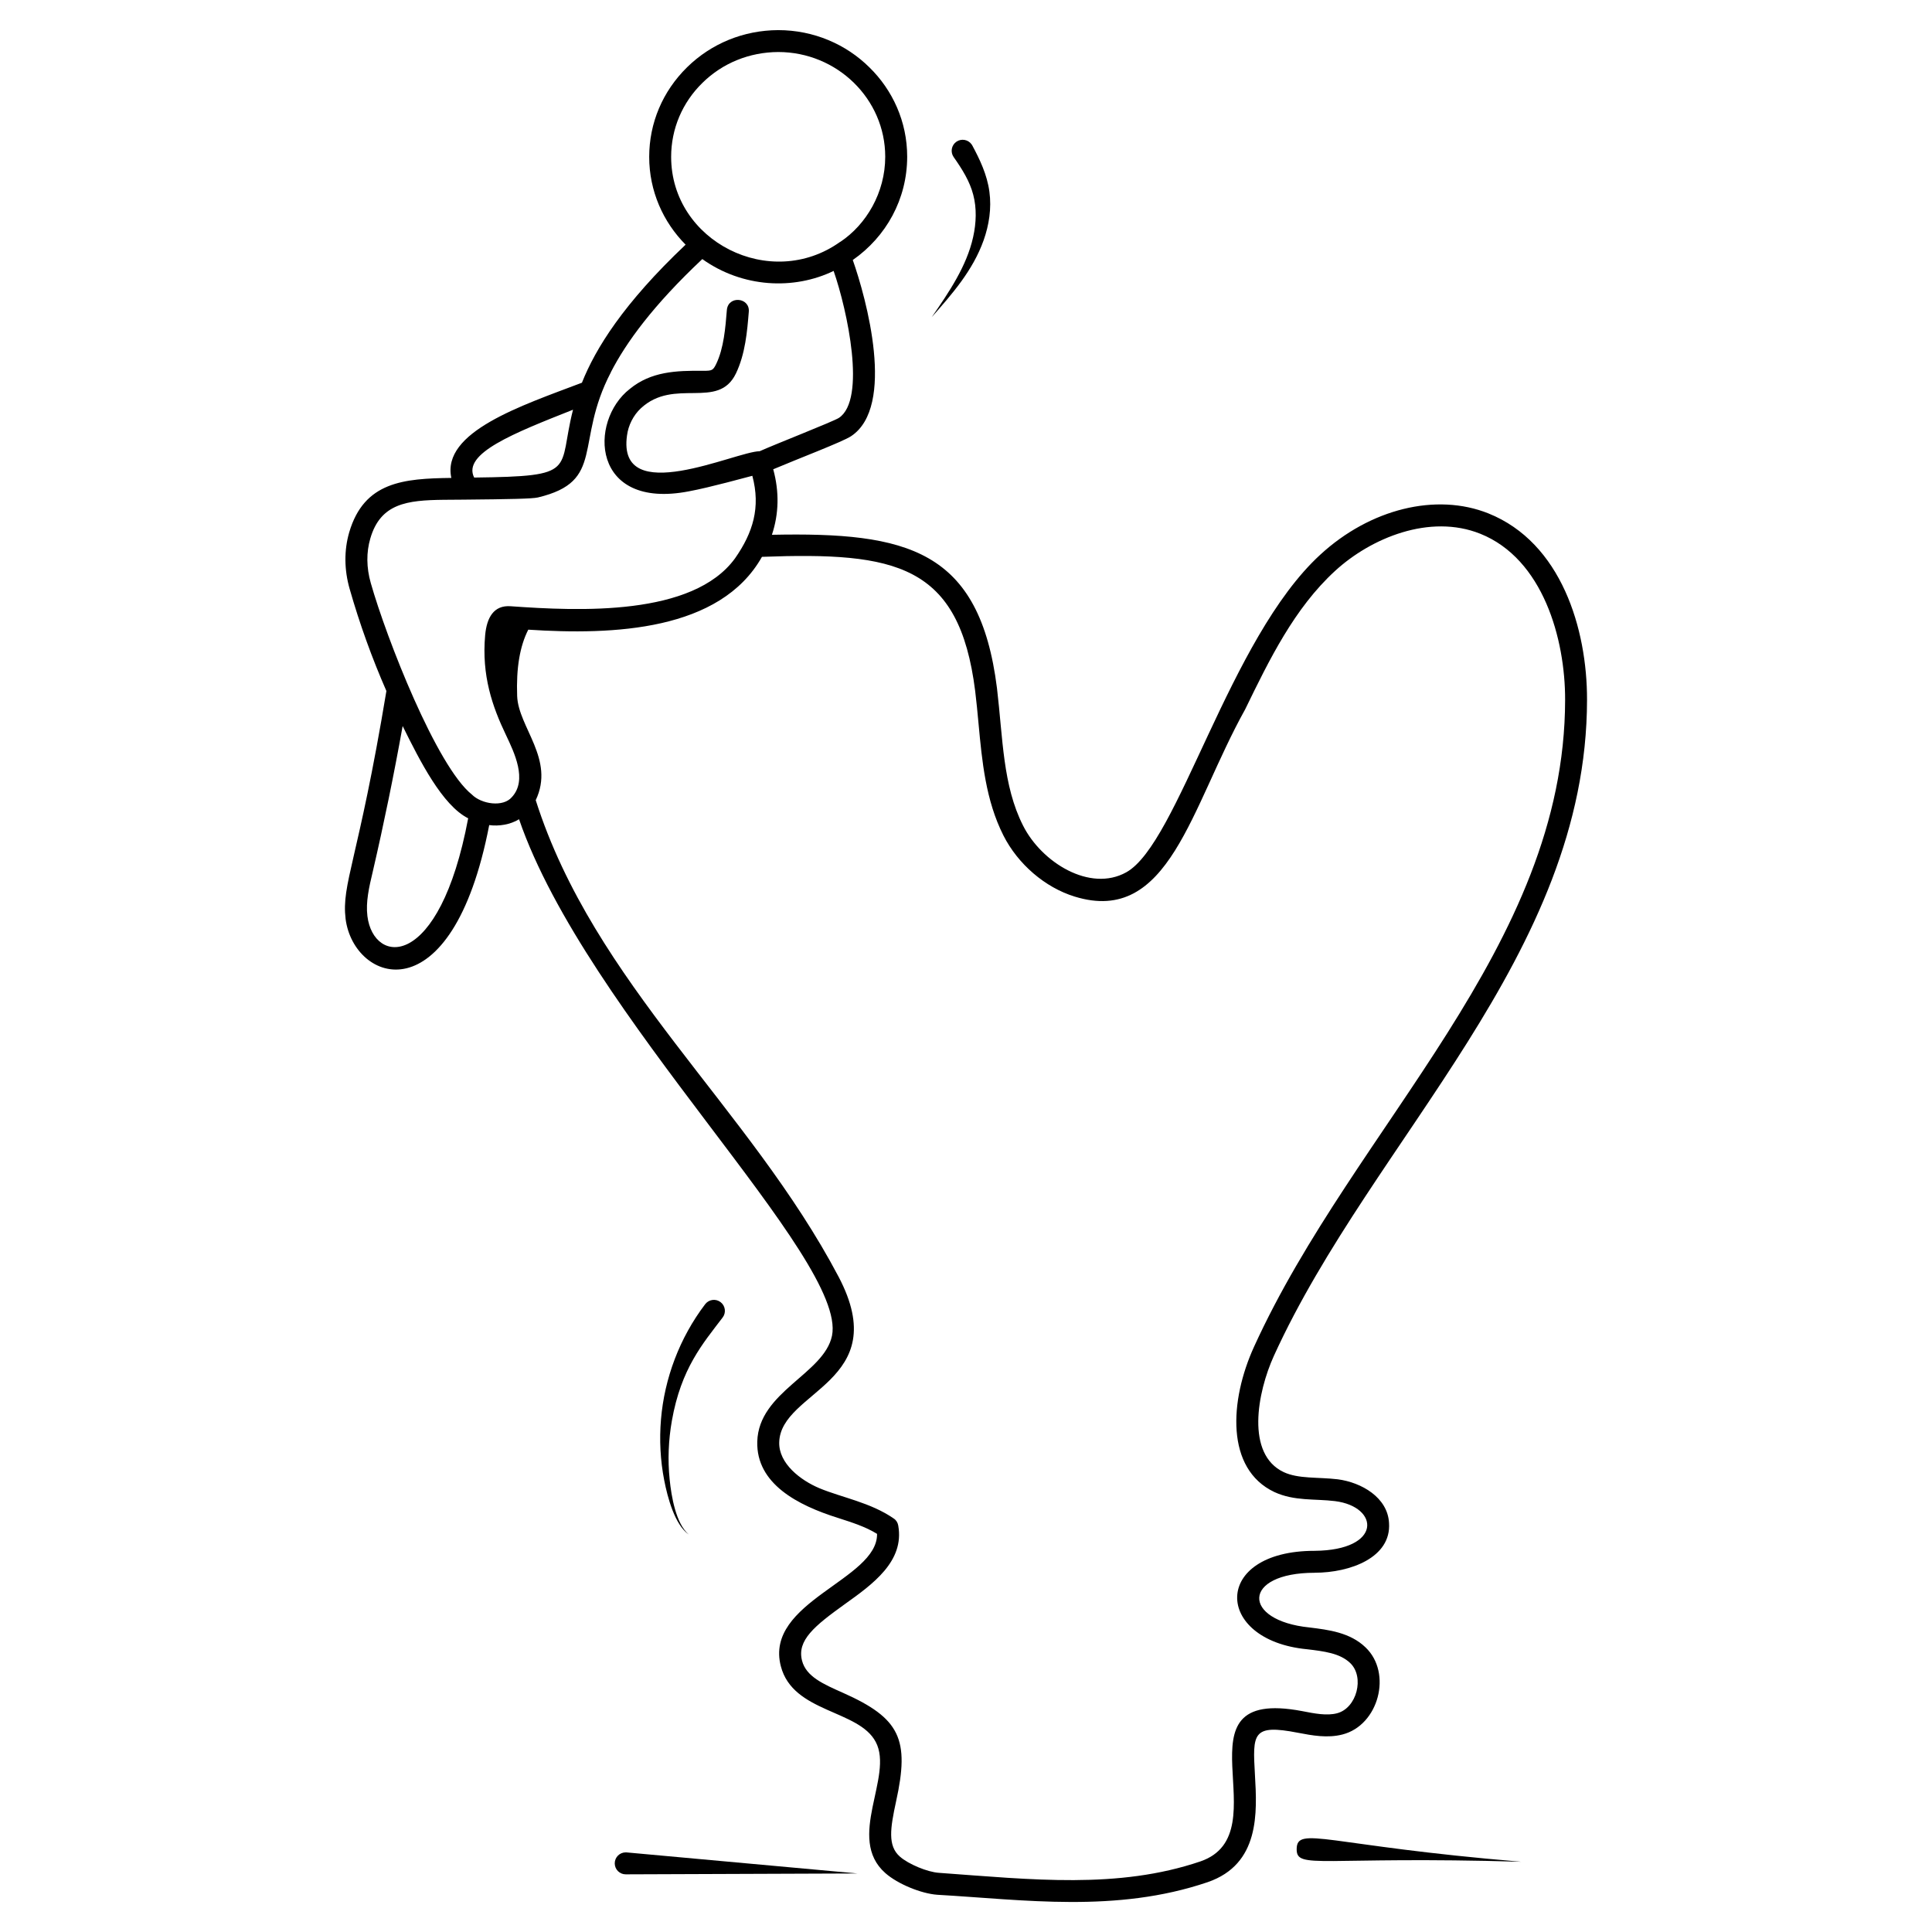 <?xml version="1.0" encoding="UTF-8"?>
<!-- Uploaded to: SVG Repo, www.svgrepo.com, Generator: SVG Repo Mixer Tools -->
<svg fill="#000000" width="800px" height="800px" version="1.1" viewBox="144 144 512 512" xmlns="http://www.w3.org/2000/svg">
 <g>
  <path d="m492.42 560.79c9.418 0 20.309-4.031 19.688-13.176-0.348-6.781-7.324-10.773-13.602-11.586-5.309-0.621-10.387-0.078-14.301-1.898-10.074-4.727-7.055-21.043-2.598-30.848 26.238-57.551 82.895-106.11 82.973-173.81 0.039-18.797-6.82-41.66-26.121-49.41-13.836-5.543-31.352-1.238-44.566 10.93-24.223 22.207-37.629 76.539-51.426 84.176-9.609 5.348-22.438-2.598-27.359-12.402-5.387-10.656-5.309-23.02-6.898-36.391-4.613-36.777-23.758-41.391-59.645-40.652 1.859-5.582 1.977-11.395 0.348-17.363 6.473-2.75 18.41-7.285 20.617-8.758 11.938-7.867 4.031-36.586 0.465-46.699 8.836-6.16 14.418-16.121 14.418-27.398 0-9.223-3.836-17.633-10.039-23.68-6.16-6.086-14.727-9.844-24.145-9.844-9.145 0.039-17.711 3.527-24.145 9.844-6.473 6.356-10.039 14.766-10.039 23.758 0 9.031 3.684 17.246 9.648 23.254-16.469 15.578-23.871 27.516-27.477 36.586-16.043 6.086-37.242 13.02-34.609 25.23-12.672 0.156-23.098 1.008-27.051 14.379-1.395 4.766-1.355 9.961 0.117 15.074 2.637 9.223 5.891 18.254 9.727 27.012-7.481 45.07-11.938 51.039-10.812 60.418 2.207 16.898 28.176 26.238 38.059-24.879 2.559 0.348 5.582-0.117 7.906-1.551 17.828 51.84 87.047 116.41 82.938 136.87-2.094 10.117-19.453 14.805-19.805 28.059-0.309 11.199 10.773 16.898 21.395 20.23 3.719 1.199 7.285 2.324 10.348 4.223 0.195 12.168-29.957 17.945-25.5 35.074 3.215 12.402 20.656 11.473 25.152 20.074 4.844 9.109-7.984 25.5 2.559 34.762 3.254 2.867 9.457 5.426 13.758 5.734 22.941 1.316 47.398 4.883 71.617-3.332 13.914-4.766 13.137-18.484 12.555-28.484-0.621-10.891-0.738-13.488 11.395-11.121 3.836 0.734 7.828 1.473 11.781 0.465 9.609-2.441 13.293-16.277 6.125-23.098-4.109-3.953-9.805-4.648-14.844-5.269-18.023-1.824-17.945-14.496 1.395-14.496zm-170.56-375.22c0-7.402 2.945-14.379 8.293-19.609 5.348-5.269 12.48-8.137 20.074-8.176 15.617 0 28.367 12.441 28.367 27.75 0 9.535-5.039 17.98-11.898 22.555h-0.039c-18.484 13.215-44.797-0.156-44.797-22.52zm-26.004 67.008c-4.148 16.277 1.707 17.633-26.199 17.98-3.219-6.391 10.543-11.777 26.199-17.98zm-54.488 134.21c-0.465-3.758 0.426-7.633 1.434-11.859 2.945-12.711 5.582-25.578 7.906-38.523 4.574 9.262 10.543 21.043 17.363 24.453-7.637 40.617-25.078 38.914-26.703 25.93zm38.289-31.547c-2.324 2.75-8.062 1.859-10.582-0.66-9.34-7.441-22.633-41.352-26.816-56.078-1.164-4.07-1.203-8.137-0.117-11.82 2.711-9.301 9.766-10.113 19.379-10.23 0.387 0 5.269-0.039 5.269-0.039 12.441-0.117 18.293-0.234 19.766-0.582 18.02-4.301 9.574-14.457 19.34-33.176v-0.039c4.031-7.828 11.16-17.672 24.223-29.957 10.656 7.598 24.223 8.254 34.801 3.141 3.644 10.465 8.719 34.105 1.395 38.949-1.512 0.969-16.973 7.016-21.004 8.836-6.199 0-37.824 15.191-35.152-4.148 0.348-2.75 1.707-5.387 3.644-7.207 8.914-8.293 20.5 0.543 25.23-9.262 2.481-5.191 2.984-11.121 3.41-16.395 0.27-3.758-5.426-4.301-5.812-0.465-0.387 4.766-0.812 10.152-2.828 14.34-0.852 1.742-1.125 1.82-3.449 1.82-7.207-0.078-13.836 0.195-19.453 4.805-10.969 8.527-10.23 32.168 15.695 27.129 5.66-1.047 15.191-3.719 16.781-4.109 2.246 8.41 0.156 15.074-4.574 21.859-11.199 15.426-41.391 13.992-59.449 12.711-4.535-0.348-6.356 3.062-6.781 7.637-0.969 10.734 1.898 18.949 5.543 26.547 2.16 4.574 5.727 11.863 1.543 16.395zm210.67 225.82c4.535 0.543 8.797 1.047 11.512 3.684 3.836 3.68 1.742 11.938-3.527 13.293-2.676 0.699-5.891 0.078-9.262-0.582-35.227-6.664-5.078 32.359-26.934 39.84-21.82 7.402-44.645 4.805-69.293 3.023-3.023-0.195-8.062-2.285-10.348-4.301-3.254-2.867-2.559-7.441-1.008-14.609 3.644-16.508 1.086-22.051-14.066-28.793-5.231-2.324-9.766-4.301-10.852-8.527-1.395-5.387 3.332-9.223 11.316-14.961 7.441-5.309 15.852-11.355 14.184-20.812-0.117-0.773-0.543-1.473-1.203-1.898-6.16-4.262-13.719-5.543-19.688-8.023-5-2.094-10.812-6.551-10.656-12.168 0.348-13.758 30.461-15.891 15.734-43.871-23.68-44.918-64.797-77.664-80.262-126.3 5.152-10.852-4.613-19.301-4.922-27.594-0.27-7.402 0.699-13.176 2.945-17.594 22.555 1.473 50.848 0.348 61.93-19.301 35.539-1.316 52.281 2.016 56.504 35.539 0.348 2.828 0.621 5.734 0.891 8.645 0.93 10 1.898 20.348 6.59 29.648 3.836 7.598 11.047 13.797 18.875 16.199 25.074 7.75 30.77-23.719 45.188-49.605 6.394-13.137 13.023-26.781 23.836-36.699 9.535-8.758 25.113-15.191 38.484-9.844 16.625 6.664 22.516 27.863 22.477 44.023-0.078 65.613-55.73 112.82-82.43 171.41-6.512 14.262-7.598 32.398 5.387 38.523 5.269 2.441 10.695 1.746 16.043 2.402 11.82 1.473 12.633 13.02-5.387 13.176-27.289-0.004-26.746 23.676-2.059 26.078z"/>
  <path d="m335.51 493.15c0.973-1.281 0.723-3.106-0.555-4.078-1.281-0.973-3.106-0.723-4.078 0.555-6.793 8.938-10.793 19.664-11.707 30.512-0.457 5.426-0.176 10.883 0.859 16.168 0.863 4.438 2.789 11.828 6.516 14.355-3.422-2.824-4.633-10.16-5.078-14.574-0.535-5.215-0.316-10.469 0.586-15.566 2.449-13.891 8.191-20.445 13.457-27.371z"/>
  <path d="m309.81 634.9c-1.605 0.004-2.906 1.312-2.898 2.922 0.008 1.609 1.312 2.906 2.922 2.898l61.406-0.23-61.152-5.578c-0.09-0.008-0.184-0.012-0.277-0.012z"/>
  <path d="m487.63 634.04c-0.039 5.504 6.273 1.789 59.523 3.344-51.668-4.297-59.477-9.641-59.523-3.344z"/>
  <path d="m390.91 228.06c5.336-6.07 10.895-12.316 13.77-20.406 1.41-3.992 2.129-8.395 1.52-12.859-0.602-4.5-2.551-8.555-4.519-12.219-0.055-0.098-0.121-0.207-0.184-0.301-0.926-1.312-2.742-1.629-4.059-0.703-1.312 0.926-1.629 2.742-0.703 4.059 2.269 3.219 4.277 6.453 5.184 9.98 0.934 3.539 0.82 7.441-0.031 11.23-1.691 7.66-6.379 14.57-10.977 21.219z"/>
 </g>
</svg>